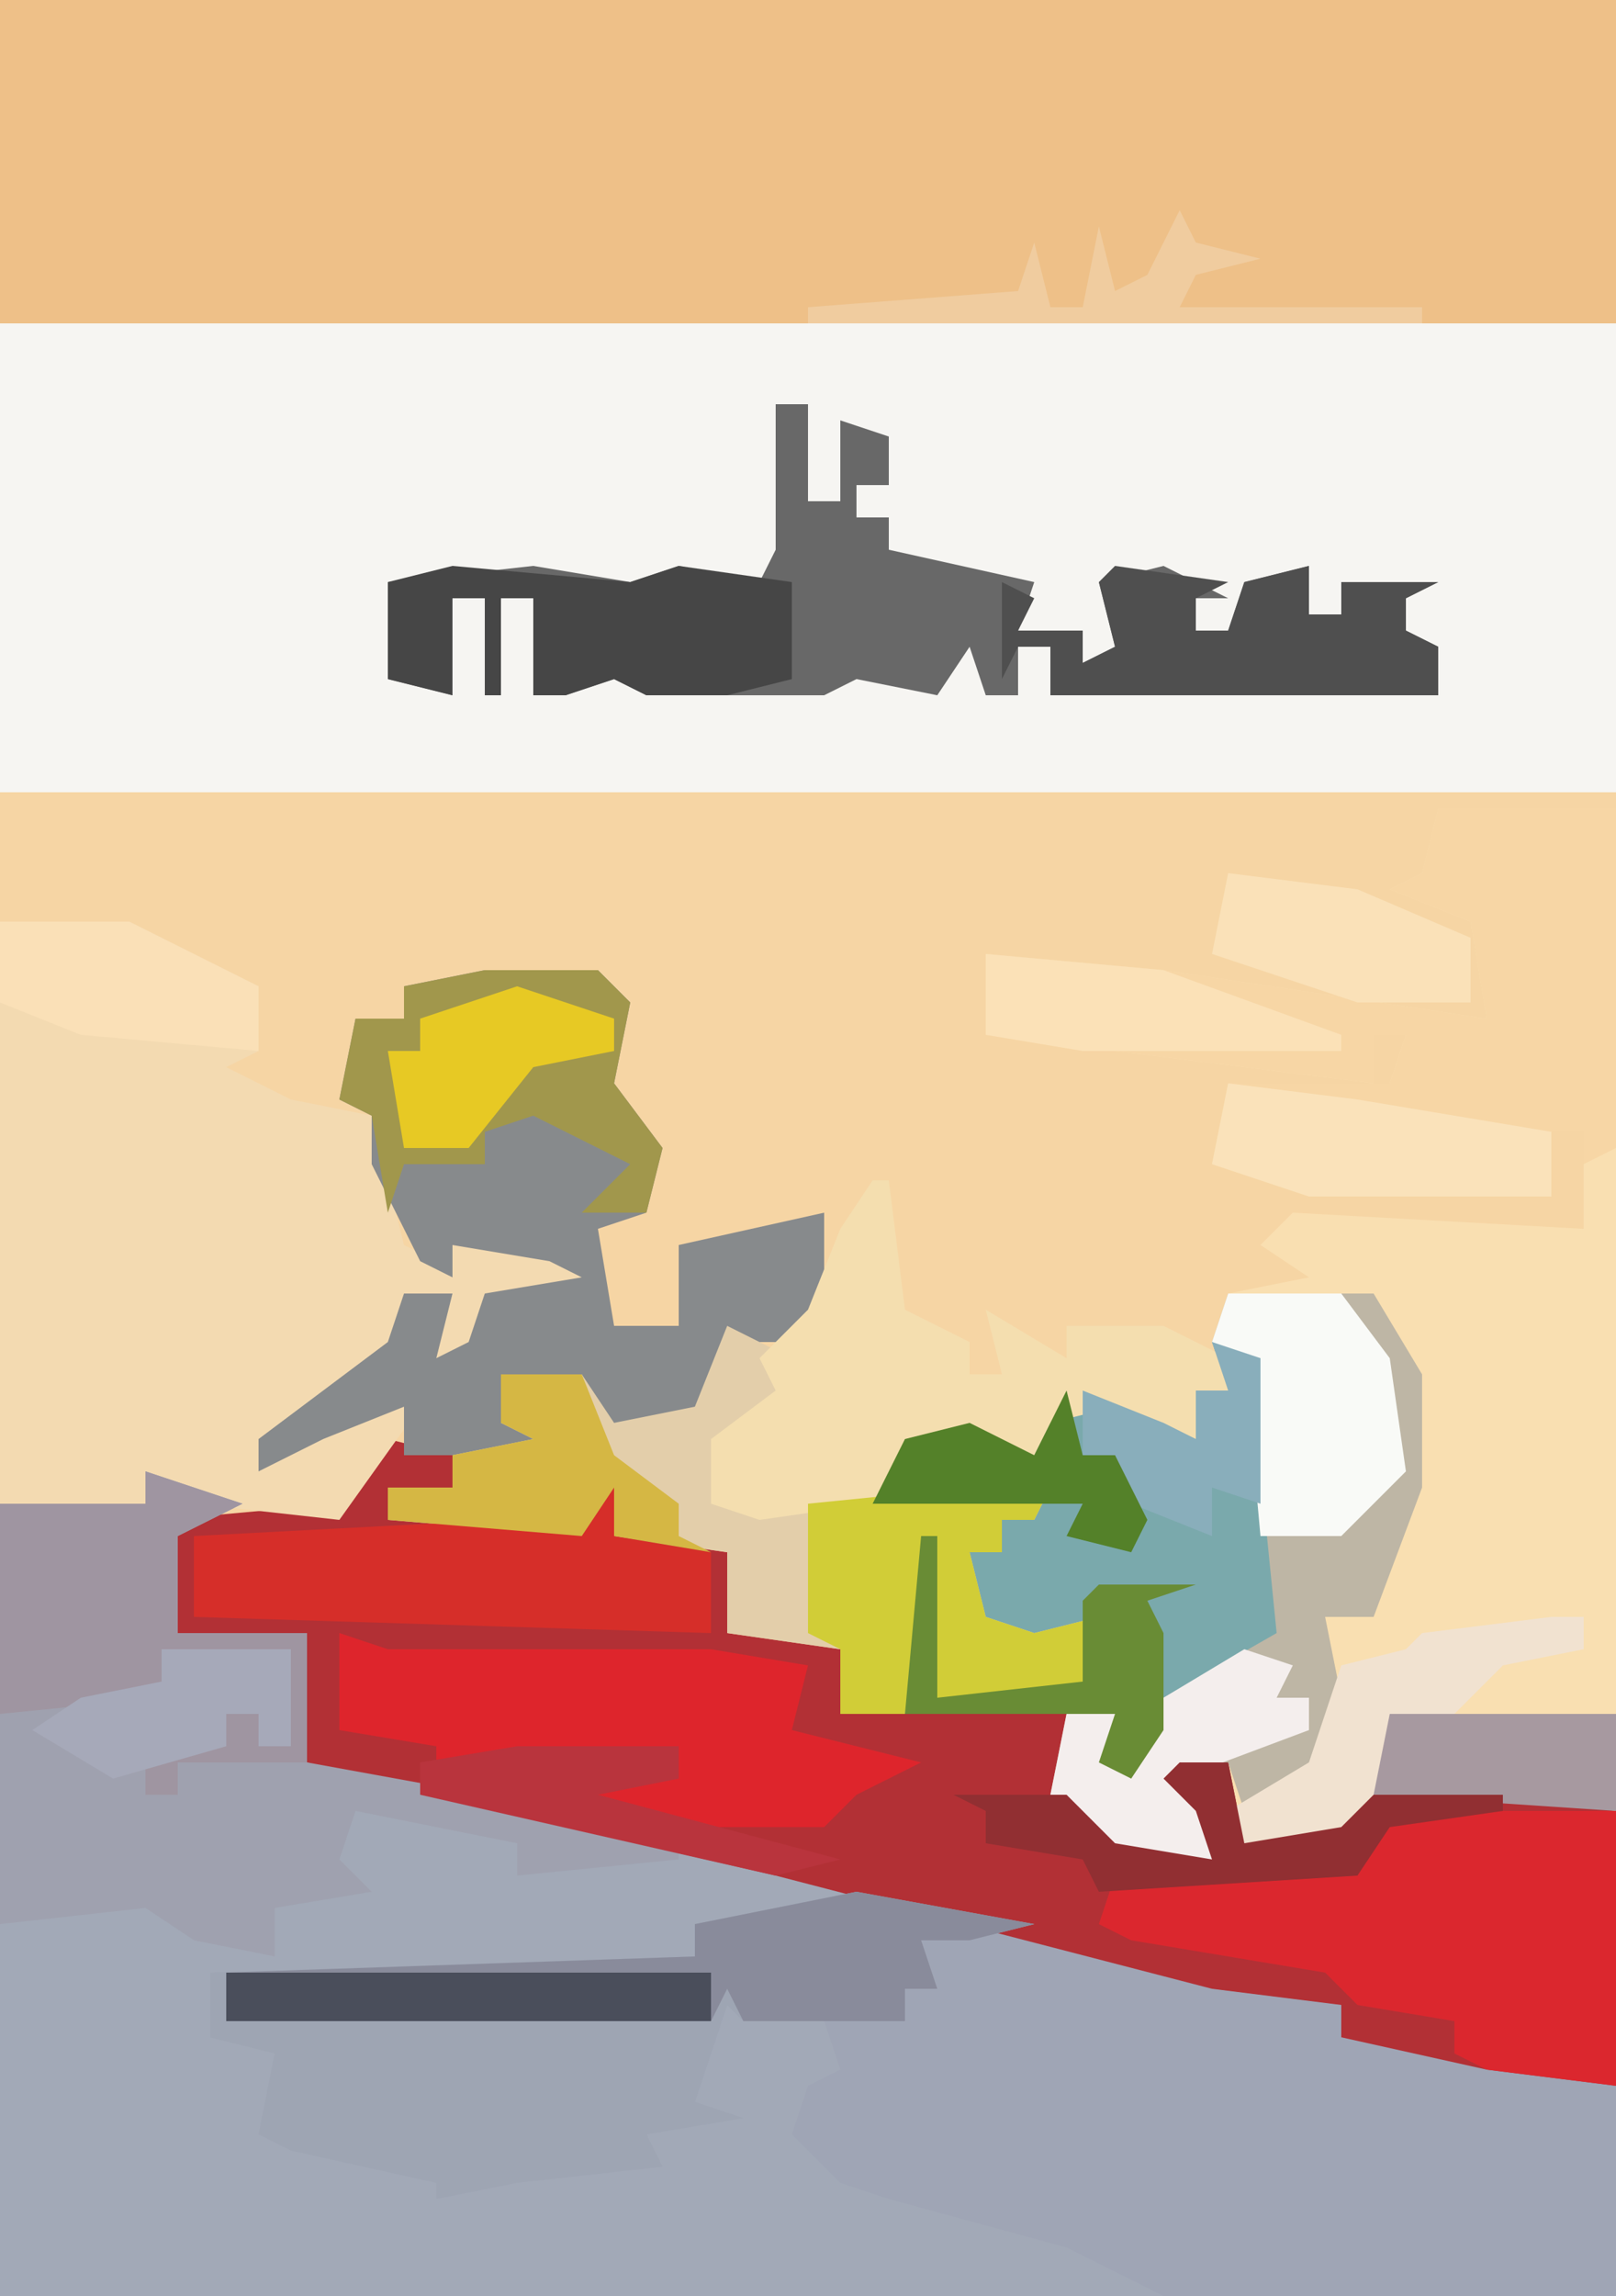 <?xml version="1.0" encoding="UTF-8"?>
<svg version="1.1" xmlns="http://www.w3.org/2000/svg" width="100" height="142">
<path d="M0,0 L100,0 L100,142 L0,142 Z " fill="#F6D5A4" transform="translate(0,0)"/>
<path d="M0,0 L100,0 L100,49 L0,49 Z " fill="#F6F5F2" transform="translate(0,0)"/>
<path d="M0,0 L6,2 L2,4 L2,10 L10,10 L10,18 L21,20 L52,27 L69,32 L74,33 L74,35 L81,35 L91,38 L91,51 L-9,51 L-9,2 L0,2 Z " fill="#A2A9B7" transform="translate(9,91)"/>
<path d="M0,0 L100,0 L100,20 L0,20 Z " fill="#EEC088" transform="translate(0,0)"/>
<path d="M0,0 L11,0 L11,62 L-4,62 L-8,65 L-13,64 L-13,59 L-16,60 L-14,62 L-14,65 L-20,65 L-24,61 L-23,56 L-20,56 L-19,60 L-17,55 L-10,51 L-11,41 L-12,36 L-12,34 L-14,33 L-13,30 L-8,29 L-11,27 L-9,25 L9,26 L9,20 L7,20 L7,24 L-8,24 L-14,22 L-13,17 L-3,17 L-2,14 L-4,14 L-4,17 L-28,14 L-28,9 L-17,10 L3,13 L2,7 L-3,5 L-1,4 Z " fill="#F9DFB1" transform="translate(89,50)"/>
<path d="M0,0 L11,2 L30,7 L30,9 L37,9 L47,12 L47,25 L19,25 L13,22 L2,19 L-1,18 L-4,15 L-3,12 L-1,11 L-2,8 L-7,8 L-8,7 L-10,13 L-7,14 L-13,15 L-12,17 L-21,18 L-26,19 L-26,18 L-35,16 L-37,15 L-36,10 L-40,9 L-40,5 L-10,4 L-10,2 Z " fill="#9FA5B5" transform="translate(53,117)"/>
<path d="M0,0 L4,1 L4,3 L0,3 L0,5 L12,5 L12,3 L14,3 L14,6 L21,7 L21,12 L28,13 L28,17 L42,17 L42,22 L45,25 L51,26 L50,23 L48,21 L52,20 L53,25 L59,24 L61,22 L69,22 L76,23 L76,40 L68,39 L59,37 L59,35 L51,34 L24,27 L-2,21 L-5,20 L-5,12 L-13,12 L-14,5 L-3,4 Z " fill="#B23035" transform="translate(24,89)"/>
<path d="M0,0 L8,0 L16,4 L16,8 L14,9 L18,11 L23,12 L25,20 L27,21 L28,20 L36,20 L36,22 L30,24 L30,27 L27,27 L27,24 L25,25 L21,30 L16,32 L16,34 L23,29 L26,30 L21,37 L12,36 L9,34 L9,36 L0,36 Z " fill="#F3DAB1" transform="translate(0,57)"/>
<path d="M0,0 L6,2 L2,4 L2,10 L10,10 L10,18 L21,20 L33,23 L33,24 L23,25 L23,23 L13,21 L12,24 L14,26 L8,27 L8,30 L3,29 L0,27 L-9,28 L-9,2 L0,2 Z " fill="#9FA1AF" transform="translate(9,91)"/>
<path d="M0,0 L7,0 L9,2 L8,7 L11,11 L10,15 L7,16 L8,22 L12,22 L12,17 L21,15 L21,21 L20,23 L15,23 L13,28 L8,29 L6,25 L1,25 L1,28 L5,29 L3,30 L-5,30 L-5,27 L-10,29 L-14,31 L-14,29 L-6,23 L-5,20 L-2,20 L-3,24 L-1,23 L0,20 L6,19 L4,18 L-2,17 L-2,19 L-4,18 L-7,12 L-7,9 L-9,8 L-8,3 L-5,3 L-5,1 Z " fill="#878A8C" transform="translate(30,60)"/>
<path d="M0,0 L11,0 L11,21 L9,22 L9,20 L7,20 L7,24 L-8,24 L-14,22 L-13,17 L-3,17 L-2,14 L-4,14 L-4,17 L-28,14 L-28,9 L-17,10 L3,13 L2,7 L-3,5 L-1,4 Z " fill="#F7D6A5" transform="translate(89,50)"/>
<path d="M0,0 L11,2 L7,3 L4,3 L5,6 L3,6 L3,8 L-7,8 L-8,7 L-10,13 L-7,14 L-13,15 L-12,17 L-21,18 L-26,19 L-26,18 L-35,16 L-37,15 L-36,10 L-40,9 L-40,5 L-10,4 L-10,2 Z " fill="#9EA5B3" transform="translate(53,117)"/>
<path d="M0,0 L2,0 L2,6 L4,6 L4,1 L7,2 L7,5 L5,5 L5,7 L7,7 L7,9 L16,11 L15,14 L19,14 L19,16 L21,15 L20,11 L24,10 L28,12 L26,12 L26,14 L28,14 L29,11 L33,10 L33,13 L35,13 L35,11 L41,11 L39,12 L39,14 L41,15 L41,18 L17,18 L17,15 L15,15 L15,18 L13,18 L12,15 L10,18 L5,17 L3,18 L-8,18 L-10,17 L-13,18 L-15,18 L-15,12 L-17,12 L-17,18 L-18,18 L-18,12 L-20,12 L-20,18 L-24,17 L-24,11 L-15,10 L-9,11 L-6,10 L-1,11 L0,9 Z " fill="#686868" transform="translate(48,25)"/>
<path d="M0,0 L3,1 L3,7 L4,11 L5,19 L-2,22 L-5,27 L-7,26 L-6,23 L-19,23 L-18,12 L-17,12 L-17,22 L-8,21 L-7,17 L-12,19 L-15,17 L-15,13 L-13,13 L-13,11 L-11,10 L-21,10 L-19,6 L-15,5 L-11,7 L-9,3 L-5,4 L-1,6 L-1,3 L1,3 Z " fill="#7AA9AC" transform="translate(75,83)"/>
<path d="M0,0 L4,2 L2,6 L-1,7 L-1,11 L3,10 L5,11 L20,10 L19,12 L17,12 L17,14 L15,14 L16,18 L19,19 L23,18 L22,23 L13,23 L12,18 L11,24 L7,24 L7,20 L0,19 L0,14 L-7,13 L-7,10 L-9,13 L-21,12 L-21,10 L-17,10 L-17,8 L-12,7 L-14,6 L-14,3 L-9,3 L-7,6 L-2,5 Z " fill="#E3CEAA" transform="translate(45,82)"/>
<path d="M0,0 L9,0 L12,5 L12,12 L9,20 L6,20 L7,25 L5,30 L1,32 L0,29 L-3,30 L-1,32 L-1,35 L-7,35 L-11,31 L-10,26 L-7,26 L-6,30 L-4,25 L3,21 L2,11 L1,6 L1,4 L-1,3 Z " fill="#BEB6A5" transform="translate(76,80)"/>
<path d="M0,0 L14,0 L14,17 L6,16 L4,15 L4,13 L-2,12 L-4,10 L-16,8 L-18,7 L-17,4 L-2,4 Z " fill="#DB272E" transform="translate(86,112)"/>
<path d="M0,0 L3,1 L23,1 L29,2 L28,6 L36,8 L32,10 L30,12 L21,12 L15,10 L15,9 L21,9 L21,7 L6,8 L6,7 L0,6 Z " fill="#DE252C" transform="translate(21,101)"/>
<path d="M0,0 L1,0 L2,8 L6,10 L6,12 L8,12 L7,8 L12,11 L12,9 L18,9 L22,11 L22,13 L20,13 L20,16 L15,14 L11,15 L10,17 L3,16 L0,20 L-7,21 L-10,20 L-10,16 L-6,13 L-7,11 L-4,8 L-2,3 Z " fill="#F4DEAF" transform="translate(54,73)"/>
<path d="M0,0 L11,2 L7,3 L4,3 L5,6 L3,6 L3,8 L-7,8 L-8,6 L-9,8 L-39,8 L-39,5 L-10,4 L-10,2 Z " fill="#898B9B" transform="translate(53,117)"/>
<path d="M0,0 L6,2 L2,4 L2,10 L10,10 L10,18 L2,18 L2,20 L0,20 L0,17 L5,17 L5,15 L7,15 L7,17 L9,17 L9,11 L3,12 L1,14 L-9,15 L-9,2 L0,2 Z " fill="#9F95A1" transform="translate(9,91)"/>
<path d="M0,0 L7,0 L9,2 L8,7 L11,11 L10,15 L6,15 L9,12 L3,9 L0,10 L0,12 L-5,12 L-6,15 L-7,9 L-9,8 L-8,3 L-5,3 L-5,1 Z " fill="#A1974C" transform="translate(30,60)"/>
<path d="M0,0 L2,0 L2,3 L8,4 L8,9 L-24,8 L-24,3 L-5,2 L0,2 Z " fill="#D62E29" transform="translate(36,92)"/>
<path d="M0,0 L7,1 L5,2 L5,4 L7,4 L8,1 L12,0 L12,3 L14,3 L14,1 L20,1 L18,2 L18,4 L20,5 L20,8 L-4,8 L-4,5 L-6,5 L-7,7 L-7,1 L-5,2 L-6,4 L-2,4 L-2,6 L0,5 L-1,1 Z " fill="#4F4F4F" transform="translate(69,35)"/>
<path d="M0,0 L5,0 L4,2 L2,2 L2,4 L0,4 L1,8 L4,9 L8,8 L7,13 L-2,13 L-3,8 L-4,14 L-8,14 L-8,10 L-10,9 L-10,1 Z " fill="#D1CD37" transform="translate(60,92)"/>
<path d="M0,0 L11,1 L14,0 L21,1 L21,7 L17,8 L12,8 L10,7 L7,8 L5,8 L5,2 L3,2 L3,8 L2,8 L2,2 L0,2 L0,8 L-4,7 L-4,1 Z " fill="#464646" transform="translate(28,35)"/>
<path d="M0,0 L7,0 L10,4 L11,11 L7,15 L2,15 L1,4 L-1,3 Z " fill="#F9FAF7" transform="translate(76,80)"/>
<path d="M0,0 L8,1 L20,3 L20,7 L5,7 L-1,5 Z " fill="#FAE2BA" transform="translate(76,67)"/>
<path d="M0,0 L3,1 L2,3 L4,3 L4,5 L-4,8 L-2,10 L-2,13 L-8,13 L-12,9 L-11,4 L-8,4 L-7,8 L-5,3 Z " fill="#F4EEED" transform="translate(77,102)"/>
<path d="M0,0 L2,0 L2,2 L-3,3 L-6,6 L-9,7 L-11,12 L-15,15 L-20,14 L-20,12 L-15,9 L-13,3 L-9,2 L-8,1 Z " fill="#F1E2D0" transform="translate(96,100)"/>
<path d="M0,0 L8,0 L16,4 L16,8 L5,7 L0,5 Z " fill="#FAE0B7" transform="translate(0,57)"/>
<path d="M0,0 L30,0 L30,3 L0,3 Z " fill="#4A4E5B" transform="translate(14,122)"/>
<path d="M0,0 L5,0 L7,5 L11,8 L11,10 L13,11 L7,10 L7,7 L5,10 L-7,9 L-7,7 L-3,7 L-3,5 L2,4 L0,3 Z " fill="#D5B744" transform="translate(31,85)"/>
<path d="M0,0 L8,1 L15,4 L15,8 L8,8 L-1,5 Z " fill="#FAE1B8" transform="translate(76,54)"/>
<path d="M0,0 L11,1 L22,5 L22,6 L6,6 L0,5 Z " fill="#FBE1B7" transform="translate(61,59)"/>
<path d="M0,0 L14,0 L14,6 L-1,5 Z " fill="#A799A0" transform="translate(86,106)"/>
<path d="M0,0 L1,2 L5,3 L1,4 L0,6 L15,6 L15,7 L-23,7 L-23,6 L-10,5 L-9,2 L-8,6 L-6,6 L-5,1 L-4,5 L-2,4 Z " fill="#F0CC9F" transform="translate(73,13)"/>
<path d="M0,0 L6,2 L6,4 L1,5 L-3,10 L-7,10 L-8,4 L-6,4 L-6,2 Z " fill="#E7C924" transform="translate(32,61)"/>
<path d="M0,0 L1,0 L1,10 L10,9 L10,4 L11,3 L17,3 L14,4 L15,6 L15,12 L13,15 L11,14 L12,11 L-1,11 Z " fill="#698C35" transform="translate(57,95)"/>
<path d="M0,0 L3,0 L4,5 L10,4 L12,2 L20,2 L20,3 L13,4 L11,7 L-5,8 L-6,6 L-12,5 L-12,3 L-14,2 L-7,2 L-4,5 L2,6 L1,3 L-1,1 Z " fill="#912F32" transform="translate(73,109)"/>
<path d="M0,0 L10,0 L10,2 L5,3 L20,7 L16,8 L-6,3 L-6,1 Z " fill="#B9343D" transform="translate(32,108)"/>
<path d="M0,0 L3,1 L3,7 L3,10 L0,9 L0,12 L-5,10 L-6,7 L-8,7 L-8,3 L-3,5 L-1,6 L-1,3 L1,3 Z " fill="#89AEBB" transform="translate(75,83)"/>
<path d="M0,0 L8,0 L8,6 L6,6 L6,4 L4,4 L4,6 L-3,8 L-8,5 L-5,3 L0,2 Z " fill="#A6A9B9" transform="translate(10,102)"/>
<path d="M0,0 L1,4 L3,4 L5,8 L4,10 L0,9 L1,7 L-12,7 L-10,3 L-6,2 L-2,4 Z " fill="#548129" transform="translate(66,86)"/>
</svg>
